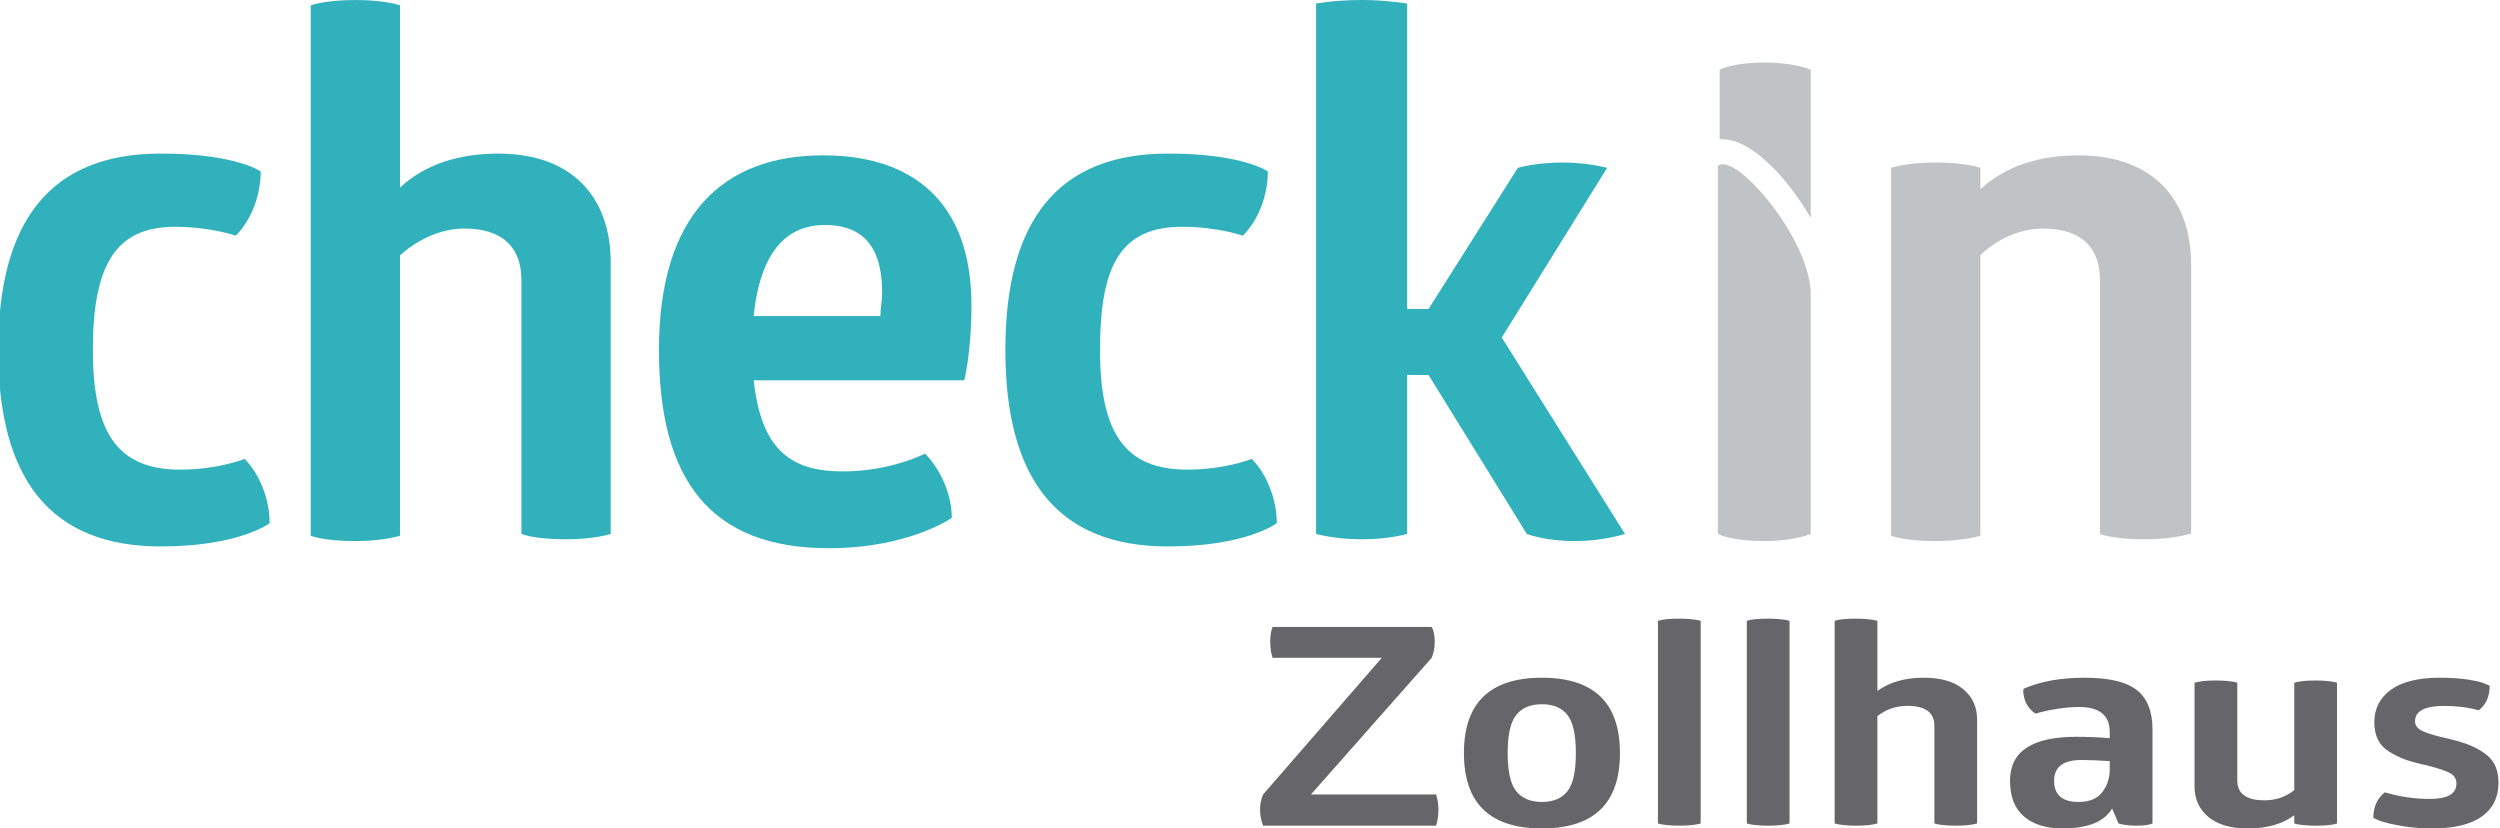 <?xml version="1.0" encoding="utf-8"?>
<!-- Generator: Adobe Illustrator 25.4.1, SVG Export Plug-In . SVG Version: 6.00 Build 0)  -->
<svg version="1.1" id="Ebene_1" xmlns="http://www.w3.org/2000/svg" xmlns:xlink="http://www.w3.org/1999/xlink" x="0px" y="0px"
	 viewBox="0 0 2267.72 751.47" enable-background="new 0 0 2267.72 751.47" xml:space="preserve">
<g>
	<g>
		<defs>
			<rect id="SVGID_1_" y="0" width="2267.72" height="809.9"/>
		</defs>
		<clipPath id="SVGID_00000082366571259538899610000017612078063311237045_">
			<use xlink:href="#SVGID_1_"  overflow="visible"/>
		</clipPath>
		<path clip-path="url(#SVGID_00000082366571259538899610000017612078063311237045_)" fill="#31B1BB" d="M84.23,317.48
			c0,77.75,24.3,108.52,79.37,108.52c34.02,0,58.31-9.71,58.31-9.71c12.96,12.96,22.68,35.64,22.68,58.31
			c0,0-27.53,21.07-98.81,21.07c-100.42,0-147.4-61.57-147.4-178.19c0-116.63,46.97-178.18,147.4-178.18
			c68.03,0,90.71,16.2,90.71,16.2c0,21.05-8.1,43.74-22.68,58.31c0,0-22.68-8.1-55.07-8.1C105.29,205.72,84.23,239.73,84.23,317.48"
			/>
	</g>
	<g>
		<defs>
			<rect id="SVGID_00000093873717518032552950000005938007765177491602_" y="0" width="2267.72" height="809.9"/>
		</defs>
		<clipPath id="SVGID_00000150816517695920469980000005072529903492587442_">
			<use xlink:href="#SVGID_00000093873717518032552950000005938007765177491602_"  overflow="visible"/>
		</clipPath>
		<path clip-path="url(#SVGID_00000150816517695920469980000005072529903492587442_)" fill="#31B1BB" d="M553.97,484.33
			c0,0-14.58,4.86-40.49,4.86c-29.15,0-40.49-4.86-40.49-4.86V254.31c0-27.53-14.58-46.99-51.84-46.99
			c-21.05,0-42.11,9.74-58.31,24.3v254.32c0,0-14.58,4.86-40.49,4.86c-29.16,0-40.49-4.86-40.49-4.86V4.85
			c0,0,12.96-4.84,40.49-4.84s40.49,4.84,40.49,4.84v165.24c22.68-21.06,53.45-30.77,89.09-30.77c68.03,0,102.04,40.49,102.04,98.8
			V484.33z"/>
	</g>
	<g>
		<defs>
			<rect id="SVGID_00000084514531737683227020000004009775568232652936_" y="0" width="2267.72" height="809.9"/>
		</defs>
		<clipPath id="SVGID_00000174565932089711326660000014065158492924549782_">
			<use xlink:href="#SVGID_00000084514531737683227020000004009775568232652936_"  overflow="visible"/>
		</clipPath>
		<path clip-path="url(#SVGID_00000174565932089711326660000014065158492924549782_)" fill="#31B1BB" d="M683.56,343.4
			c6.48,66.41,35.64,84.23,80.99,84.23c43.74,0,74.51-16.21,74.51-16.21c12.96,12.96,24.3,35.65,24.3,58.31
			c0,0-38.87,27.54-111.76,27.54c-106.91,0-153.88-61.55-153.88-179.8c0-123.11,58.31-176.56,149.02-176.56
			c80.99,0,134.45,42.12,134.45,136.06c0,42.12-6.49,68.03-6.49,68.03H683.56V343.4z M748.35,204.1
			c-34.02,0-58.31,22.68-64.79,82.61h115.01c0-6.48,1.62-14.58,1.62-21.06C800.19,231.64,788.84,204.1,748.35,204.1"/>
	</g>
	<g>
		<defs>
			<rect id="SVGID_00000102516721648256887880000007657405605346357396_" y="0" width="2267.72" height="809.9"/>
		</defs>
		<clipPath id="SVGID_00000096039682448361812590000014194457501409995447_">
			<use xlink:href="#SVGID_00000102516721648256887880000007657405605346357396_"  overflow="visible"/>
		</clipPath>
		<path clip-path="url(#SVGID_00000096039682448361812590000014194457501409995447_)" fill="#31B1BB" d="M997.8,317.48
			c0,77.75,24.3,108.52,79.37,108.52c34.02,0,58.31-9.71,58.31-9.71c12.97,12.96,22.68,35.64,22.68,58.31
			c0,0-27.53,21.07-98.81,21.07c-100.42,0-147.4-61.57-147.4-178.19c0-116.63,46.97-178.18,147.4-178.18
			c68.03,0,90.71,16.2,90.71,16.2c0,21.05-8.1,43.74-22.68,58.31c0,0-22.68-8.1-55.07-8.1C1017.24,205.72,997.8,239.73,997.8,317.48
			"/>
	</g>
	<g>
		<defs>
			<rect id="SVGID_00000175286905587720786060000001903010755275703193_" y="0" width="2267.72" height="809.9"/>
		</defs>
		<clipPath id="SVGID_00000047749150174331621490000015050109150035638144_">
			<use xlink:href="#SVGID_00000175286905587720786060000001903010755275703193_"  overflow="visible"/>
		</clipPath>
		<path clip-path="url(#SVGID_00000047749150174331621490000015050109150035638144_)" fill="#31B1BB" d="M1376.83,152.26
			c0,0,16.2-4.86,40.49-4.86c22.68,0,40.49,4.86,40.49,4.86l-95.57,153.88l111.77,178.17c0,0-19.44,6.49-45.35,6.49
			c-27.54,0-43.74-6.49-43.74-6.49l-89.09-144.15h-19.44v144.15c0,0-16.2,4.87-40.49,4.87c-25.91,0-42.11-4.87-42.11-4.87V3.23
			c0,0,16.2-3.23,42.11-3.23c21.05,0,40.49,3.23,40.49,3.23v276.99h19.44L1376.83,152.26z"/>
	</g>
	<g>
		<defs>
			<rect id="SVGID_00000139257820003924439130000011556607679184278937_" y="0" width="2267.72" height="809.9"/>
		</defs>
		<clipPath id="SVGID_00000142867678090292899700000012323752937136199600_">
			<use xlink:href="#SVGID_00000139257820003924439130000011556607679184278937_"  overflow="visible"/>
		</clipPath>
		<path clip-path="url(#SVGID_00000142867678090292899700000012323752937136199600_)" fill="#BFC3C6" d="M1985.87,484.33
			c0,0-14.57,4.86-40.49,4.86c-29.15,0-40.49-4.86-40.49-4.86V254.31c0-27.53-14.57-46.99-51.82-46.99
			c-21.07,0-42.12,9.74-56.69,24.3v254.32c0,0-14.58,4.86-40.49,4.86c-29.17,0-40.49-4.86-40.49-4.86V152.27
			c0,0,12.96-4.86,40.49-4.86c27.52,0,40.49,4.86,40.49,4.86v19.44c22.67-21.08,53.45-30.78,89.09-30.78
			c68.02,0,102.04,40.49,102.04,98.79v244.61L1985.87,484.33L1985.87,484.33z"/>
	</g>
	<g>
		<defs>
			<rect id="SVGID_00000111156066647673346320000008149087711029304454_" y="0" width="2267.72" height="809.9"/>
		</defs>
		<clipPath id="SVGID_00000114067654390954092190000011211898565769675446_">
			<use xlink:href="#SVGID_00000111156066647673346320000008149087711029304454_"  overflow="visible"/>
		</clipPath>
		<path clip-path="url(#SVGID_00000114067654390954092190000011211898565769675446_)" fill="#BFC3C6" d="M1563.1,149.02
			c-1.61,0-3.24,0-4.86,1.62v333.68c0,0,11.34,6.47,42.11,6.47c27.54,0,42.12-6.47,42.12-6.47V264.03
			C1639.24,215.44,1582.55,149.02,1563.1,149.02"/>
	</g>
	<g>
		<defs>
			<rect id="SVGID_00000103243818898291442980000004874380514276178349_" y="0" width="2267.72" height="809.9"/>
		</defs>
		<clipPath id="SVGID_00000124865921953334919070000000416492529692865202_">
			<use xlink:href="#SVGID_00000103243818898291442980000004874380514276178349_"  overflow="visible"/>
		</clipPath>
		<path clip-path="url(#SVGID_00000124865921953334919070000000416492529692865202_)" fill="#BFC3C6" d="M1563.1,126.34
			c24.3,0,56.69,32.4,79.38,71.27V63.17c0,0-14.58-6.48-42.12-6.48s-40.49,6.48-40.49,6.48v63.17H1563.1z"/>
	</g>
	<g>
		<defs>
			<rect id="SVGID_00000181778925208210206920000007129710309251122366_" y="0" width="2267.72" height="809.9"/>
		</defs>
		<clipPath id="SVGID_00000055667006399865958100000013224455982206021026_">
			<use xlink:href="#SVGID_00000181778925208210206920000007129710309251122366_"  overflow="visible"/>
		</clipPath>
	</g>
</g>
<g>
	<g>
		<path fill="#66666A" d="M1154.36,568.67h144.31c1.84,3.18,2.77,7.61,2.77,13.27c0,5.52-0.93,10.44-2.77,14.77l-109.54,123.95
			h113.54c1.42,4.68,2.15,9.19,2.15,13.52c0,5.35-0.73,10.27-2.15,14.77h-156.92c-1.87-4.84-2.78-9.68-2.78-14.52
			c0-5.01,0.92-9.6,2.78-13.78l107.67-123.95h-99.07c-1.44-4.16-2.15-9.17-2.15-15.03C1152.21,576.52,1152.92,572.18,1154.36,568.67
			z"/>
		<path fill="#66666A" d="M1398.67,751.47c-47.19,0-70.77-22.78-70.77-68.35c0-45.57,23.58-68.37,70.77-68.37
			c47.17,0,70.77,22.8,70.77,68.37C1469.44,728.69,1445.84,751.47,1398.67,751.47z M1421.75,717.79c5.12-6.42,7.69-17.99,7.69-34.67
			c0-16.7-2.56-28.25-7.69-34.69c-5.14-6.42-12.83-9.63-23.08-9.63c-10.27,0-18,3.21-23.24,9.63c-5.24,6.44-7.85,17.99-7.85,34.69
			c0,16.69,2.61,28.25,7.85,34.67c5.24,6.44,12.97,9.65,23.24,9.65C1408.92,727.44,1416.61,724.23,1421.75,717.79z"/>
		<path fill="#66666A" d="M1542.67,563.16v183.79c-4.52,1.34-10.98,2.01-19.39,2.01c-4.1,0-7.73-0.16-10.91-0.51
			c-3.2-0.33-5.39-0.66-6.63-1l-1.84-0.51V563.16c3.89-1.33,10.35-2.01,19.38-2.01c3.7,0,7.18,0.17,10.46,0.51
			c3.29,0.33,5.65,0.66,7.09,1L1542.67,563.16z"/>
		<path fill="#66666A" d="M1623.28,563.16v183.79c-4.52,1.34-10.98,2.01-19.39,2.01c-4.1,0-7.74-0.16-10.91-0.51
			c-3.2-0.33-5.4-0.66-6.63-1l-1.84-0.51V563.16c3.89-1.33,10.35-2.01,19.38-2.01c3.7,0,7.18,0.17,10.46,0.51
			c3.29,0.33,5.65,0.66,7.09,1L1623.28,563.16z"/>
		<path fill="#66666A" d="M1793.42,652.81v94.15c-4.51,1.34-10.98,2.01-19.39,2.01c-4.1,0-7.74-0.16-10.91-0.51
			c-3.18-0.33-5.38-0.66-6.61-1l-1.85-0.51V658.3c0-12.01-8.21-18.02-24.61-18.02c-10.06,0-19.08,3.08-27.08,9.25v97.41
			c-4.51,1.34-10.98,2.01-19.38,2.01c-4.11,0-7.75-0.16-10.93-0.51c-3.18-0.33-5.38-0.66-6.61-1l-1.85-0.51V563.16
			c3.91-1.33,10.36-2.01,19.39-2.01c3.69,0,7.18,0.17,10.46,0.51c3.28,0.33,5.54,0.66,6.77,1l2.15,0.51v63.6
			c10.87-8.02,24.93-12.02,42.16-12.02c15.39,0,27.29,3.46,35.69,10.39C1789.21,632.07,1793.42,641.29,1793.42,652.81z"/>
		<path fill="#66666A" d="M1835.58,624.76c15.17-6.68,33.63-10.01,55.38-10.01c22.16,0,37.95,3.75,47.39,11.26
			c9.43,7.51,14.14,19.28,14.14,35.31v85.64c-2.86,1.34-7.89,2.01-15.08,2.01c-2.86,0-5.58-0.16-8.15-0.51
			c-2.56-0.33-4.46-0.66-5.7-1l-1.85-0.51l-5.84-13.51c-7.18,12.01-22.16,18.02-44.92,18.02c-14.98,0-26.67-3.62-35.09-10.88
			c-8.41-7.26-12.61-18.08-12.61-32.43c0-26.54,19.99-39.81,60-39.81c10.46,0,20.61,0.41,30.47,1.25v-5.5
			c0-15.2-9.24-22.79-27.7-22.79c-5.95,0-12.21,0.51-18.78,1.5c-6.56,1-11.69,2.01-15.38,3l-5.24,1.5
			c-3.28-1.66-6.15-4.76-8.62-9.27c-1.03-1.99-1.74-4.13-2.15-6.37c-0.41-2.26-0.62-3.97-0.62-5.14L1835.58,624.76z M1913.73,690.38
			c-10.27-0.66-18.78-1.01-25.55-1.01c-16.61,0-24.93,6.26-24.93,18.79c0,12.84,7.39,19.28,22.16,19.28
			c9.84,0,17.02-2.97,21.54-8.89c4.51-5.93,6.77-12.81,6.77-20.66v-7.51H1913.73z"/>
		<path fill="#66666A" d="M1990.64,713.41v-94.15c4.51-1.33,10.98-2.01,19.38-2.01c4.11,0,7.75,0.17,10.93,0.51
			c3.18,0.33,5.38,0.66,6.61,1l1.85,0.51v88.65c0,12.02,8.19,18.03,24.61,18.03c10.46,0,19.49-3.1,27.08-9.27v-97.41
			c4.51-1.33,10.96-2.01,19.38-2.01c4.1,0,7.73,0.17,10.93,0.51c3.18,0.33,5.38,0.66,6.61,1l1.85,0.51v127.7
			c-3.91,1.34-10.36,2.01-19.39,2.01c-3.69,0-7.18-0.16-10.46-0.51c-3.29-0.33-5.65-0.66-7.09-1l-1.84-0.51v-7.51
			c-10.68,8.02-24.72,12.02-42.16,12.02c-15.39,0-27.29-3.46-35.7-10.39C1994.85,734.16,1990.64,724.92,1990.64,713.41z"/>
		<path fill="#66666A" d="M2153.71,655.31c0-12.51,5.03-22.4,15.08-29.66c10.06-7.26,24.82-10.9,44.31-10.9
			c9.85,0,18.52,0.59,26.01,1.76c7.48,1.17,12.56,2.42,15.23,3.75l4,1.76c0,9.68-3.29,17.11-9.85,22.29c-9.63-2.67-20.1-4-31.38-4
			c-17.64,0-26.46,4.67-26.46,14.01c0,2.01,0.66,3.8,2.01,5.39c1.33,1.58,3.48,2.96,6.45,4.13s5.74,2.12,8.32,2.88
			c2.56,0.74,6.2,1.66,10.92,2.75s8.51,2.04,11.39,2.88c11.28,3.18,20.2,7.56,26.76,13.15c6.56,5.6,9.85,13.73,9.85,24.41
			c0,13.37-5.08,23.63-15.23,30.81c-10.15,7.17-25.18,10.76-45.08,10.76c-9.84,0-19.24-0.79-28.16-2.37s-15.33-3.13-19.22-4.63
			l-5.85-2.5c0-10.01,3.48-17.78,10.46-23.28c13.33,4,26.97,6,40.92,6c16.01,0,24.01-4.67,24.01-14.01c0-4.51-2.31-7.85-6.93-10.01
			c-4.62-2.17-11.75-4.43-21.39-6.77c-1.44-0.33-2.56-0.59-3.39-0.74c-6.36-1.5-11.53-3.01-15.53-4.51s-8.37-3.64-13.08-6.39
			s-8.26-6.37-10.61-10.88C2154.9,666.84,2153.71,661.49,2153.71,655.31z"/>
	</g>
</g>
</svg>
